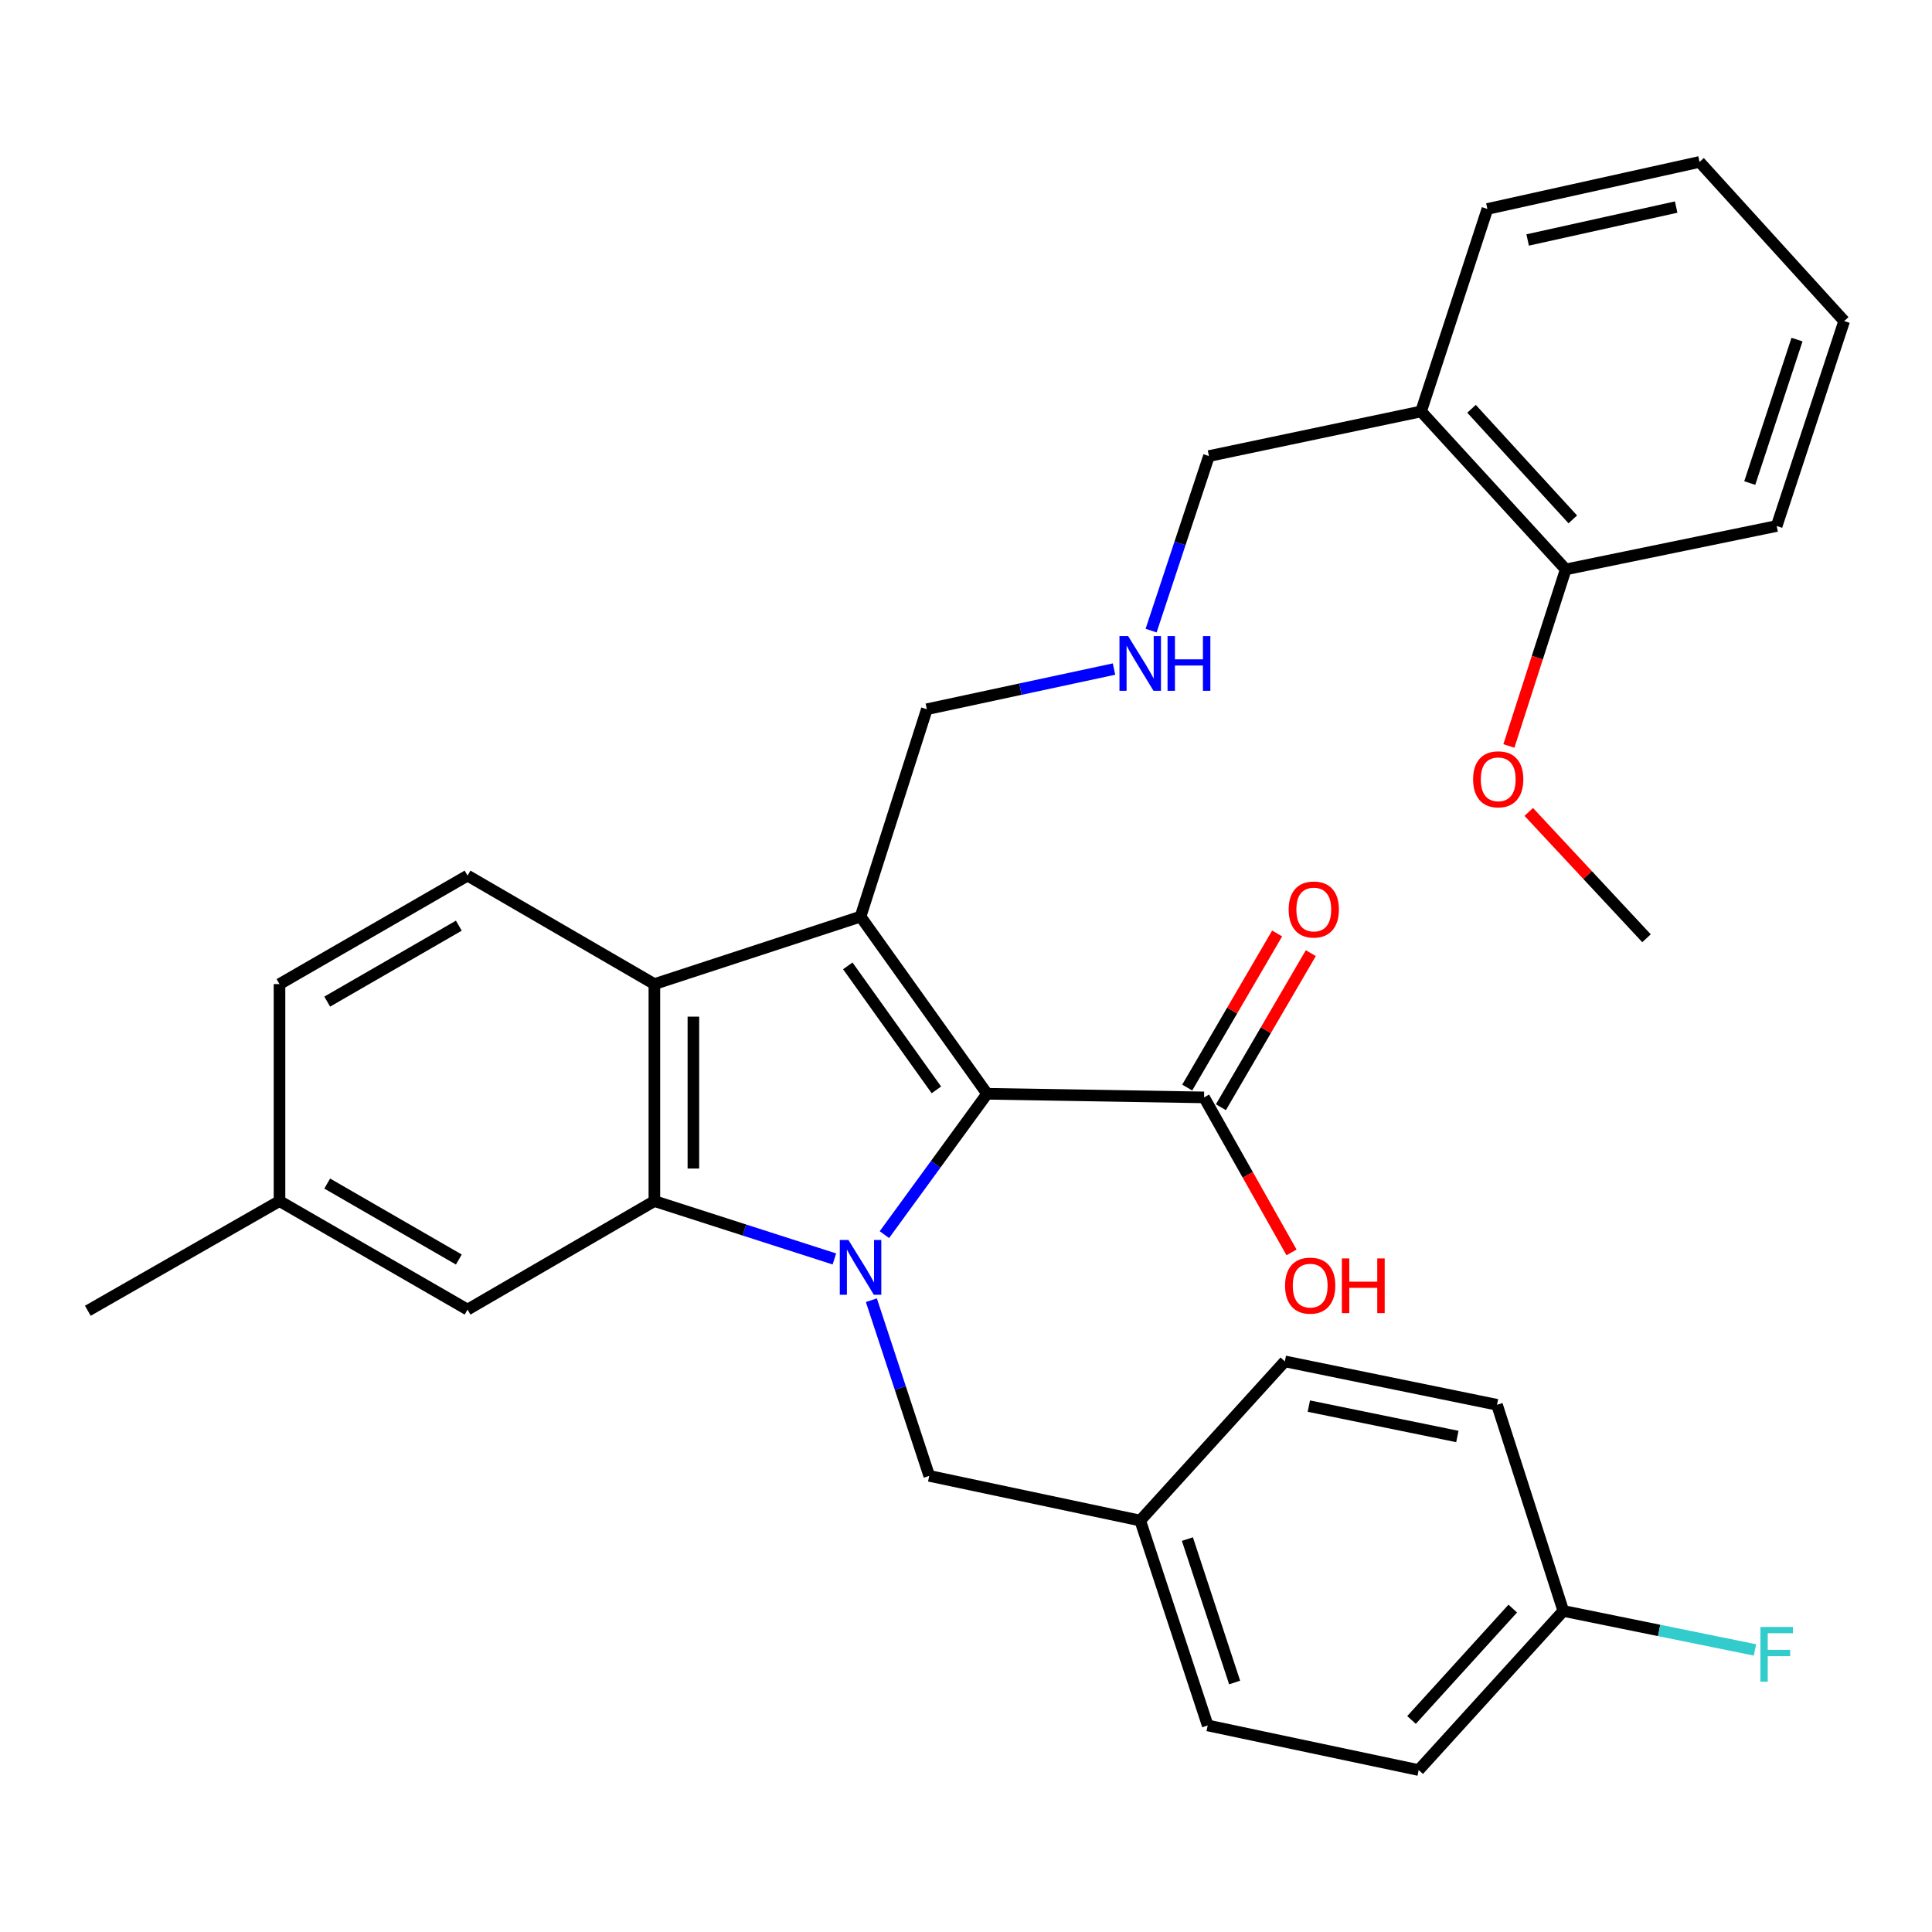 <?xml version='1.0' encoding='iso-8859-1'?>
<svg version='1.1' baseProfile='full'
              xmlns='http://www.w3.org/2000/svg'
                      xmlns:rdkit='http://www.rdkit.org/xml'
                      xmlns:xlink='http://www.w3.org/1999/xlink'
                  xml:space='preserve'
width='1000px' height='1000px' viewBox='0 0 1000 1000'>
<!-- END OF HEADER -->
<rect style='opacity:1.0;fill:#FFFFFF;stroke:none' width='1000' height='1000' x='0' y='0'> </rect>
<path class='bond-0' d='M 457.768,639.047 L 484.347,602.592' style='fill:none;fill-rule:evenodd;stroke:#0000FF;stroke-width:6px;stroke-linecap:butt;stroke-linejoin:miter;stroke-opacity:1' />
<path class='bond-0' d='M 484.347,602.592 L 510.926,566.137' style='fill:none;fill-rule:evenodd;stroke:#000000;stroke-width:6px;stroke-linecap:butt;stroke-linejoin:miter;stroke-opacity:1' />
<path class='bond-2' d='M 431.875,651.632 L 385.291,636.653' style='fill:none;fill-rule:evenodd;stroke:#0000FF;stroke-width:6px;stroke-linecap:butt;stroke-linejoin:miter;stroke-opacity:1' />
<path class='bond-2' d='M 385.291,636.653 L 338.707,621.674' style='fill:none;fill-rule:evenodd;stroke:#000000;stroke-width:6px;stroke-linecap:butt;stroke-linejoin:miter;stroke-opacity:1' />
<path class='bond-5' d='M 451.018,672.988 L 465.997,718.448' style='fill:none;fill-rule:evenodd;stroke:#0000FF;stroke-width:6px;stroke-linecap:butt;stroke-linejoin:miter;stroke-opacity:1' />
<path class='bond-5' d='M 465.997,718.448 L 480.976,763.908' style='fill:none;fill-rule:evenodd;stroke:#000000;stroke-width:6px;stroke-linecap:butt;stroke-linejoin:miter;stroke-opacity:1' />
<path class='bond-1' d='M 510.926,566.137 L 445.417,474.436' style='fill:none;fill-rule:evenodd;stroke:#000000;stroke-width:6px;stroke-linecap:butt;stroke-linejoin:miter;stroke-opacity:1' />
<path class='bond-1' d='M 484.67,564.119 L 438.814,499.928' style='fill:none;fill-rule:evenodd;stroke:#000000;stroke-width:6px;stroke-linecap:butt;stroke-linejoin:miter;stroke-opacity:1' />
<path class='bond-4' d='M 510.926,566.137 L 623.222,568.01' style='fill:none;fill-rule:evenodd;stroke:#000000;stroke-width:6px;stroke-linecap:butt;stroke-linejoin:miter;stroke-opacity:1' />
<path class='bond-10' d='M 445.417,474.436 L 479.73,367.098' style='fill:none;fill-rule:evenodd;stroke:#000000;stroke-width:6px;stroke-linecap:butt;stroke-linejoin:miter;stroke-opacity:1' />
<path class='bond-31' d='M 445.417,474.436 L 338.707,509.366' style='fill:none;fill-rule:evenodd;stroke:#000000;stroke-width:6px;stroke-linecap:butt;stroke-linejoin:miter;stroke-opacity:1' />
<path class='bond-3' d='M 338.707,621.674 L 338.707,509.366' style='fill:none;fill-rule:evenodd;stroke:#000000;stroke-width:6px;stroke-linecap:butt;stroke-linejoin:miter;stroke-opacity:1' />
<path class='bond-3' d='M 358.898,604.827 L 358.898,526.212' style='fill:none;fill-rule:evenodd;stroke:#000000;stroke-width:6px;stroke-linecap:butt;stroke-linejoin:miter;stroke-opacity:1' />
<path class='bond-7' d='M 338.707,621.674 L 242.003,677.838' style='fill:none;fill-rule:evenodd;stroke:#000000;stroke-width:6px;stroke-linecap:butt;stroke-linejoin:miter;stroke-opacity:1' />
<path class='bond-6' d='M 338.707,509.366 L 242.003,453.213' style='fill:none;fill-rule:evenodd;stroke:#000000;stroke-width:6px;stroke-linecap:butt;stroke-linejoin:miter;stroke-opacity:1' />
<path class='bond-9' d='M 631.941,573.098 L 655.21,533.221' style='fill:none;fill-rule:evenodd;stroke:#000000;stroke-width:6px;stroke-linecap:butt;stroke-linejoin:miter;stroke-opacity:1' />
<path class='bond-9' d='M 655.21,533.221 L 678.478,493.343' style='fill:none;fill-rule:evenodd;stroke:#FF0000;stroke-width:6px;stroke-linecap:butt;stroke-linejoin:miter;stroke-opacity:1' />
<path class='bond-9' d='M 614.502,562.922 L 637.77,523.045' style='fill:none;fill-rule:evenodd;stroke:#000000;stroke-width:6px;stroke-linecap:butt;stroke-linejoin:miter;stroke-opacity:1' />
<path class='bond-9' d='M 637.77,523.045 L 661.039,483.167' style='fill:none;fill-rule:evenodd;stroke:#FF0000;stroke-width:6px;stroke-linecap:butt;stroke-linejoin:miter;stroke-opacity:1' />
<path class='bond-14' d='M 623.222,568.01 L 645.858,608.125' style='fill:none;fill-rule:evenodd;stroke:#000000;stroke-width:6px;stroke-linecap:butt;stroke-linejoin:miter;stroke-opacity:1' />
<path class='bond-14' d='M 645.858,608.125 L 668.495,648.239' style='fill:none;fill-rule:evenodd;stroke:#FF0000;stroke-width:6px;stroke-linecap:butt;stroke-linejoin:miter;stroke-opacity:1' />
<path class='bond-13' d='M 480.976,763.908 L 590.175,787.038' style='fill:none;fill-rule:evenodd;stroke:#000000;stroke-width:6px;stroke-linecap:butt;stroke-linejoin:miter;stroke-opacity:1' />
<path class='bond-33' d='M 242.003,453.213 L 144.671,509.366' style='fill:none;fill-rule:evenodd;stroke:#000000;stroke-width:6px;stroke-linecap:butt;stroke-linejoin:miter;stroke-opacity:1' />
<path class='bond-33' d='M 237.493,479.125 L 169.361,518.433' style='fill:none;fill-rule:evenodd;stroke:#000000;stroke-width:6px;stroke-linecap:butt;stroke-linejoin:miter;stroke-opacity:1' />
<path class='bond-16' d='M 242.003,677.838 L 144.671,621.674' style='fill:none;fill-rule:evenodd;stroke:#000000;stroke-width:6px;stroke-linecap:butt;stroke-linejoin:miter;stroke-opacity:1' />
<path class='bond-16' d='M 237.495,651.925 L 169.362,612.61' style='fill:none;fill-rule:evenodd;stroke:#000000;stroke-width:6px;stroke-linecap:butt;stroke-linejoin:miter;stroke-opacity:1' />
<path class='bond-8' d='M 735.54,212.962 L 625.745,236.058' style='fill:none;fill-rule:evenodd;stroke:#000000;stroke-width:6px;stroke-linecap:butt;stroke-linejoin:miter;stroke-opacity:1' />
<path class='bond-11' d='M 735.54,212.962 L 810.415,294.724' style='fill:none;fill-rule:evenodd;stroke:#000000;stroke-width:6px;stroke-linecap:butt;stroke-linejoin:miter;stroke-opacity:1' />
<path class='bond-11' d='M 761.662,211.59 L 814.074,268.824' style='fill:none;fill-rule:evenodd;stroke:#000000;stroke-width:6px;stroke-linecap:butt;stroke-linejoin:miter;stroke-opacity:1' />
<path class='bond-25' d='M 735.54,212.962 L 769.876,108.148' style='fill:none;fill-rule:evenodd;stroke:#000000;stroke-width:6px;stroke-linecap:butt;stroke-linejoin:miter;stroke-opacity:1' />
<path class='bond-12' d='M 479.73,367.098 L 528.171,356.702' style='fill:none;fill-rule:evenodd;stroke:#000000;stroke-width:6px;stroke-linecap:butt;stroke-linejoin:miter;stroke-opacity:1' />
<path class='bond-12' d='M 528.171,356.702 L 576.611,346.307' style='fill:none;fill-rule:evenodd;stroke:#0000FF;stroke-width:6px;stroke-linecap:butt;stroke-linejoin:miter;stroke-opacity:1' />
<path class='bond-24' d='M 810.415,294.724 L 795.708,340.419' style='fill:none;fill-rule:evenodd;stroke:#000000;stroke-width:6px;stroke-linecap:butt;stroke-linejoin:miter;stroke-opacity:1' />
<path class='bond-24' d='M 795.708,340.419 L 781,386.114' style='fill:none;fill-rule:evenodd;stroke:#FF0000;stroke-width:6px;stroke-linecap:butt;stroke-linejoin:miter;stroke-opacity:1' />
<path class='bond-26' d='M 810.415,294.724 L 919.604,272.256' style='fill:none;fill-rule:evenodd;stroke:#000000;stroke-width:6px;stroke-linecap:butt;stroke-linejoin:miter;stroke-opacity:1' />
<path class='bond-19' d='M 595.805,326.409 L 610.775,281.234' style='fill:none;fill-rule:evenodd;stroke:#0000FF;stroke-width:6px;stroke-linecap:butt;stroke-linejoin:miter;stroke-opacity:1' />
<path class='bond-19' d='M 610.775,281.234 L 625.745,236.058' style='fill:none;fill-rule:evenodd;stroke:#000000;stroke-width:6px;stroke-linecap:butt;stroke-linejoin:miter;stroke-opacity:1' />
<path class='bond-20' d='M 590.175,787.038 L 665.028,704.648' style='fill:none;fill-rule:evenodd;stroke:#000000;stroke-width:6px;stroke-linecap:butt;stroke-linejoin:miter;stroke-opacity:1' />
<path class='bond-21' d='M 590.175,787.038 L 625.106,893.086' style='fill:none;fill-rule:evenodd;stroke:#000000;stroke-width:6px;stroke-linecap:butt;stroke-linejoin:miter;stroke-opacity:1' />
<path class='bond-21' d='M 614.593,796.629 L 639.044,870.862' style='fill:none;fill-rule:evenodd;stroke:#000000;stroke-width:6px;stroke-linecap:butt;stroke-linejoin:miter;stroke-opacity:1' />
<path class='bond-15' d='M 144.671,509.366 L 144.671,621.674' style='fill:none;fill-rule:evenodd;stroke:#000000;stroke-width:6px;stroke-linecap:butt;stroke-linejoin:miter;stroke-opacity:1' />
<path class='bond-27' d='M 144.671,621.674 L 45.455,678.444' style='fill:none;fill-rule:evenodd;stroke:#000000;stroke-width:6px;stroke-linecap:butt;stroke-linejoin:miter;stroke-opacity:1' />
<path class='bond-17' d='M 809.17,833.825 L 734.306,916.182' style='fill:none;fill-rule:evenodd;stroke:#000000;stroke-width:6px;stroke-linecap:butt;stroke-linejoin:miter;stroke-opacity:1' />
<path class='bond-17' d='M 783,832.598 L 730.595,890.248' style='fill:none;fill-rule:evenodd;stroke:#000000;stroke-width:6px;stroke-linecap:butt;stroke-linejoin:miter;stroke-opacity:1' />
<path class='bond-18' d='M 809.17,833.825 L 858.768,843.911' style='fill:none;fill-rule:evenodd;stroke:#000000;stroke-width:6px;stroke-linecap:butt;stroke-linejoin:miter;stroke-opacity:1' />
<path class='bond-18' d='M 858.768,843.911 L 908.366,853.997' style='fill:none;fill-rule:evenodd;stroke:#33CCCC;stroke-width:6px;stroke-linecap:butt;stroke-linejoin:miter;stroke-opacity:1' />
<path class='bond-32' d='M 809.17,833.825 L 774.845,727.116' style='fill:none;fill-rule:evenodd;stroke:#000000;stroke-width:6px;stroke-linecap:butt;stroke-linejoin:miter;stroke-opacity:1' />
<path class='bond-23' d='M 665.028,704.648 L 774.845,727.116' style='fill:none;fill-rule:evenodd;stroke:#000000;stroke-width:6px;stroke-linecap:butt;stroke-linejoin:miter;stroke-opacity:1' />
<path class='bond-23' d='M 677.454,727.799 L 754.325,743.527' style='fill:none;fill-rule:evenodd;stroke:#000000;stroke-width:6px;stroke-linecap:butt;stroke-linejoin:miter;stroke-opacity:1' />
<path class='bond-22' d='M 625.106,893.086 L 734.306,916.182' style='fill:none;fill-rule:evenodd;stroke:#000000;stroke-width:6px;stroke-linecap:butt;stroke-linejoin:miter;stroke-opacity:1' />
<path class='bond-28' d='M 791.288,420.253 L 821.76,452.947' style='fill:none;fill-rule:evenodd;stroke:#FF0000;stroke-width:6px;stroke-linecap:butt;stroke-linejoin:miter;stroke-opacity:1' />
<path class='bond-28' d='M 821.76,452.947 L 852.233,485.642' style='fill:none;fill-rule:evenodd;stroke:#000000;stroke-width:6px;stroke-linecap:butt;stroke-linejoin:miter;stroke-opacity:1' />
<path class='bond-29' d='M 769.876,108.148 L 879.682,83.817' style='fill:none;fill-rule:evenodd;stroke:#000000;stroke-width:6px;stroke-linecap:butt;stroke-linejoin:miter;stroke-opacity:1' />
<path class='bond-29' d='M 790.715,124.211 L 867.579,107.18' style='fill:none;fill-rule:evenodd;stroke:#000000;stroke-width:6px;stroke-linecap:butt;stroke-linejoin:miter;stroke-opacity:1' />
<path class='bond-34' d='M 919.604,272.256 L 954.545,166.175' style='fill:none;fill-rule:evenodd;stroke:#000000;stroke-width:6px;stroke-linecap:butt;stroke-linejoin:miter;stroke-opacity:1' />
<path class='bond-34' d='M 905.667,250.027 L 930.127,175.77' style='fill:none;fill-rule:evenodd;stroke:#000000;stroke-width:6px;stroke-linecap:butt;stroke-linejoin:miter;stroke-opacity:1' />
<path class='bond-30' d='M 879.682,83.817 L 954.545,166.175' style='fill:none;fill-rule:evenodd;stroke:#000000;stroke-width:6px;stroke-linecap:butt;stroke-linejoin:miter;stroke-opacity:1' />
<path  class='atom-0' d='M 439.157 641.827
L 448.437 656.827
Q 449.357 658.307, 450.837 660.987
Q 452.317 663.667, 452.397 663.827
L 452.397 641.827
L 456.157 641.827
L 456.157 670.147
L 452.277 670.147
L 442.317 653.747
Q 441.157 651.827, 439.917 649.627
Q 438.717 647.427, 438.357 646.747
L 438.357 670.147
L 434.677 670.147
L 434.677 641.827
L 439.157 641.827
' fill='#0000FF'/>
<path  class='atom-10' d='M 667.014 470.758
Q 667.014 463.958, 670.374 460.158
Q 673.734 456.358, 680.014 456.358
Q 686.294 456.358, 689.654 460.158
Q 693.014 463.958, 693.014 470.758
Q 693.014 477.638, 689.614 481.558
Q 686.214 485.438, 680.014 485.438
Q 673.774 485.438, 670.374 481.558
Q 667.014 477.678, 667.014 470.758
M 680.014 482.238
Q 684.334 482.238, 686.654 479.358
Q 689.014 476.438, 689.014 470.758
Q 689.014 465.198, 686.654 462.398
Q 684.334 459.558, 680.014 459.558
Q 675.694 459.558, 673.334 462.358
Q 671.014 465.158, 671.014 470.758
Q 671.014 476.478, 673.334 479.358
Q 675.694 482.238, 680.014 482.238
' fill='#FF0000'/>
<path  class='atom-13' d='M 583.915 329.236
L 593.195 344.236
Q 594.115 345.716, 595.595 348.396
Q 597.075 351.076, 597.155 351.236
L 597.155 329.236
L 600.915 329.236
L 600.915 357.556
L 597.035 357.556
L 587.075 341.156
Q 585.915 339.236, 584.675 337.036
Q 583.475 334.836, 583.115 334.156
L 583.115 357.556
L 579.435 357.556
L 579.435 329.236
L 583.915 329.236
' fill='#0000FF'/>
<path  class='atom-13' d='M 604.315 329.236
L 608.155 329.236
L 608.155 341.276
L 622.635 341.276
L 622.635 329.236
L 626.475 329.236
L 626.475 357.556
L 622.635 357.556
L 622.635 344.476
L 608.155 344.476
L 608.155 357.556
L 604.315 357.556
L 604.315 329.236
' fill='#0000FF'/>
<path  class='atom-15' d='M 665.152 665.434
Q 665.152 658.634, 668.512 654.834
Q 671.872 651.034, 678.152 651.034
Q 684.432 651.034, 687.792 654.834
Q 691.152 658.634, 691.152 665.434
Q 691.152 672.314, 687.752 676.234
Q 684.352 680.114, 678.152 680.114
Q 671.912 680.114, 668.512 676.234
Q 665.152 672.354, 665.152 665.434
M 678.152 676.914
Q 682.472 676.914, 684.792 674.034
Q 687.152 671.114, 687.152 665.434
Q 687.152 659.874, 684.792 657.074
Q 682.472 654.234, 678.152 654.234
Q 673.832 654.234, 671.472 657.034
Q 669.152 659.834, 669.152 665.434
Q 669.152 671.154, 671.472 674.034
Q 673.832 676.914, 678.152 676.914
' fill='#FF0000'/>
<path  class='atom-15' d='M 694.552 651.354
L 698.392 651.354
L 698.392 663.394
L 712.872 663.394
L 712.872 651.354
L 716.712 651.354
L 716.712 679.674
L 712.872 679.674
L 712.872 666.594
L 698.392 666.594
L 698.392 679.674
L 694.552 679.674
L 694.552 651.354
' fill='#FF0000'/>
<path  class='atom-19' d='M 911.184 842.122
L 928.024 842.122
L 928.024 845.362
L 914.984 845.362
L 914.984 853.962
L 926.584 853.962
L 926.584 857.242
L 914.984 857.242
L 914.984 870.442
L 911.184 870.442
L 911.184 842.122
' fill='#33CCCC'/>
<path  class='atom-25' d='M 762.473 403.365
Q 762.473 396.565, 765.833 392.765
Q 769.193 388.965, 775.473 388.965
Q 781.753 388.965, 785.113 392.765
Q 788.473 396.565, 788.473 403.365
Q 788.473 410.245, 785.073 414.165
Q 781.673 418.045, 775.473 418.045
Q 769.233 418.045, 765.833 414.165
Q 762.473 410.285, 762.473 403.365
M 775.473 414.845
Q 779.793 414.845, 782.113 411.965
Q 784.473 409.045, 784.473 403.365
Q 784.473 397.805, 782.113 395.005
Q 779.793 392.165, 775.473 392.165
Q 771.153 392.165, 768.793 394.965
Q 766.473 397.765, 766.473 403.365
Q 766.473 409.085, 768.793 411.965
Q 771.153 414.845, 775.473 414.845
' fill='#FF0000'/>
</svg>
